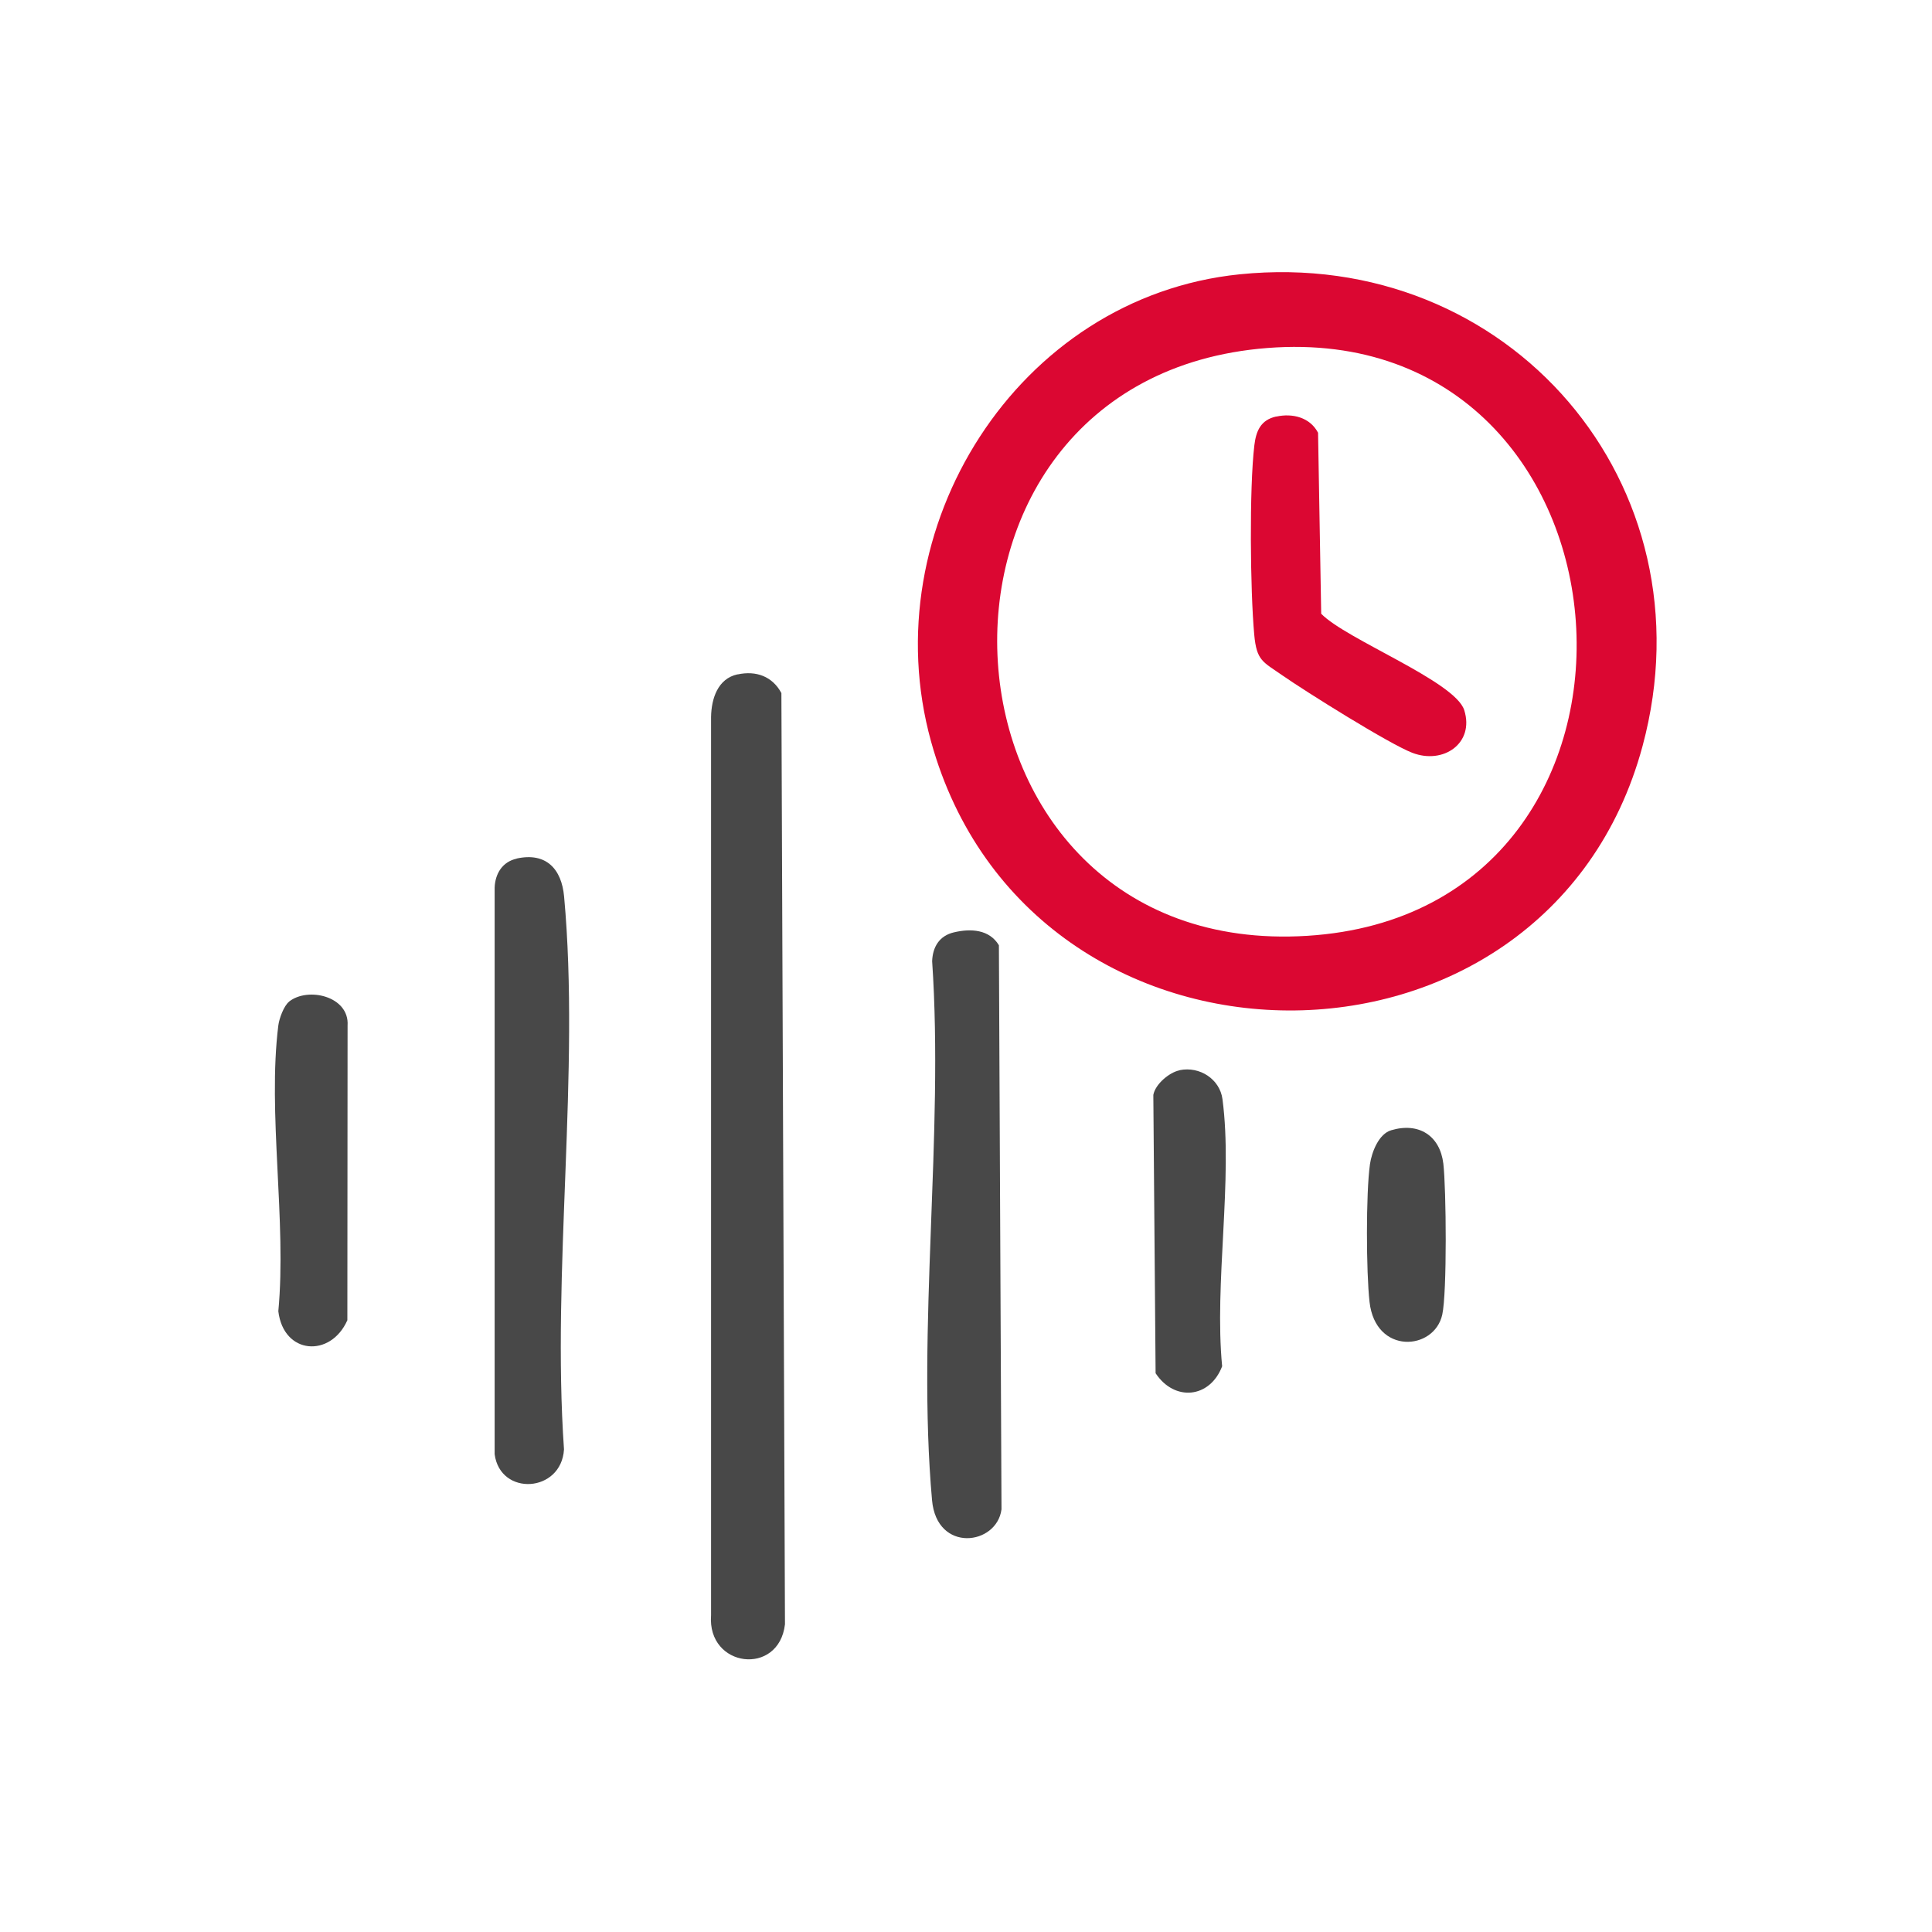 <?xml version="1.0" encoding="UTF-8" standalone="no"?>
<svg
   id="_圖層_2"
   data-name="圖層 2"
   viewBox="0 0 128 128"
   version="1.1"
   sodipodi:docname="tsn.svg"
   inkscape:version="1.4.2 (unknown)"
   xmlns:inkscape="http://www.inkscape.org/namespaces/inkscape"
   xmlns:sodipodi="http://sodipodi.sourceforge.net/DTD/sodipodi-0.dtd"
   xmlns="http://www.w3.org/2000/svg"
   xmlns:svg="http://www.w3.org/2000/svg">
  <sodipodi:namedview
     id="namedview5"
     pagecolor="#ffffff"
     bordercolor="#000000"
     borderopacity="0.25"
     inkscape:showpageshadow="2"
     inkscape:pageopacity="0.0"
     inkscape:pagecheckerboard="0"
     inkscape:deskcolor="#d1d1d1"
     showguides="true"
     inkscape:current-layer="_圖層_2">
    <sodipodi:guide
       position="18.204,107.226"
       orientation="1,0"
       id="guide11"
       inkscape:locked="false" />
    <sodipodi:guide
       position="109.78,106.25"
       orientation="1,0"
       id="guide12"
       inkscape:locked="false" />
    <sodipodi:guide
       position="64.817,113.5"
       orientation="0,-1"
       id="guide13"
       inkscape:locked="false" />
    <sodipodi:guide
       position="48.196,14.5"
       orientation="0,-1"
       id="guide14"
       inkscape:locked="false" />
  </sodipodi:namedview>
  <defs
     id="defs1">
    <style
       id="style1">
      .cls-1 {
        fill: #db0632;
      }

      .cls-2 {
        fill: #333;
      }

      .cls-3 {
        fill: none;
      }
    </style>
  </defs>
  <g
     id="_圖層_1-2"
     data-name="圖層 1"
     transform="matrix(0.718,0,0,0.718,18.21,18.03)"
     style="stroke-width:1.392">
    <g
       id="g8"
       style="stroke-width:1.392">
      <path
         class="cls-1"
         d="M 89.03,0.2 C 113.84,-2.33 132.72,19.58 126.2,43.74 117.38,76.42 69.68,76.24 60.55,43.31 55.11,23.69 68.51,2.29 89.03,0.2 Z M 91.58,7 C 56.19,9.76 59.43,63.49 95.27,61.24 130.86,59.01 126.98,4.23 91.58,7 Z"
         id="path1"
         style="fill:#db0732;stroke-width:1.392" />
      <path
         class="cls-2"
         d="m 42.7,37.12 c 1.71,-0.37 3.21,0.18 4.04,1.72 l 0.33,85.93 c -0.56,4.81 -7.19,4.02 -6.82,-0.84 V 41.05 c 0.03,-1.69 0.61,-3.54 2.45,-3.94 z"
         id="path2"
         style="fill:#484848;stroke-width:1.392" />
      <path
         class="cls-2"
         d="m 22.31,54.11 c 2.71,-0.6 4.15,0.95 4.38,3.51 1.48,16.18 -1.15,34.59 -0.01,51.01 -0.24,4.01 -5.89,4.35 -6.4,0.44 V 56.79 C 20.33,55.5 21,54.41 22.31,54.12 Z"
         id="path3"
         style="fill:#484848;stroke-width:1.392" />
      <path
         class="cls-2"
         d="m 62.66,60.92 c 1.57,-0.37 3.27,-0.27 4.15,1.19 l 0.24,52.05 c -0.43,3.33 -5.98,4.05 -6.41,-0.85 -1.41,-15.82 1.1,-33.7 0.01,-49.73 0.05,-1.33 0.68,-2.35 2.01,-2.66 z"
         id="path4"
         style="fill:#484848;stroke-width:1.392" />
      <path
         class="cls-2"
         d="m 1.3,67.32 c 1.74,-1.4 5.59,-0.51 5.41,2.2 L 6.69,96.71 C 5.15,100.19 0.8,99.9 0.32,95.88 1.1,87.62 -0.69,77.55 0.32,69.51 0.4,68.87 0.83,67.7 1.31,67.32 Z"
         id="path5"
         style="fill:#484848;stroke-width:1.392" />
      <path
         class="cls-2"
         d="m 83.48,73.64 c 1.87,-0.39 3.72,0.84 3.96,2.67 0.98,7.41 -0.77,17 -0.03,24.65 -1.13,2.96 -4.4,3.28 -6.14,0.64 L 81.06,75.92 c 0.18,-0.99 1.47,-2.08 2.42,-2.27 z"
         id="path6"
         style="fill:#484848;stroke-width:1.392" />
      <path
         class="cls-2"
         d="m 103.01,79.18 c 2.56,-0.76 4.5,0.51 4.81,3.08 0.27,2.3 0.35,11.92 -0.1,13.94 -0.74,3.33 -6.16,3.72 -6.71,-1.18 -0.31,-2.74 -0.34,-10.03 0.04,-12.71 0.16,-1.1 0.8,-2.79 1.96,-3.13 z"
         id="path7"
         style="fill:#484848;stroke-width:1.392" />
      <path
         class="cls-1"
         d="m 92.4,13.33 c 1.49,-0.33 3.11,0.06 3.86,1.49 l 0.29,16.7 c 2.29,2.37 12.37,6.24 13.2,8.9 0.96,3.05 -1.93,5.04 -4.8,3.93 -2.15,-0.83 -9.79,-5.62 -11.98,-7.14 -1.82,-1.27 -2.38,-1.34 -2.6,-3.77 -0.37,-4.09 -0.46,-13.46 0.01,-17.45 0.16,-1.33 0.58,-2.35 2.02,-2.67 z"
         id="path8"
         style="fill:#db0732;stroke-width:1.392" />
    </g>
  </g>
</svg>
